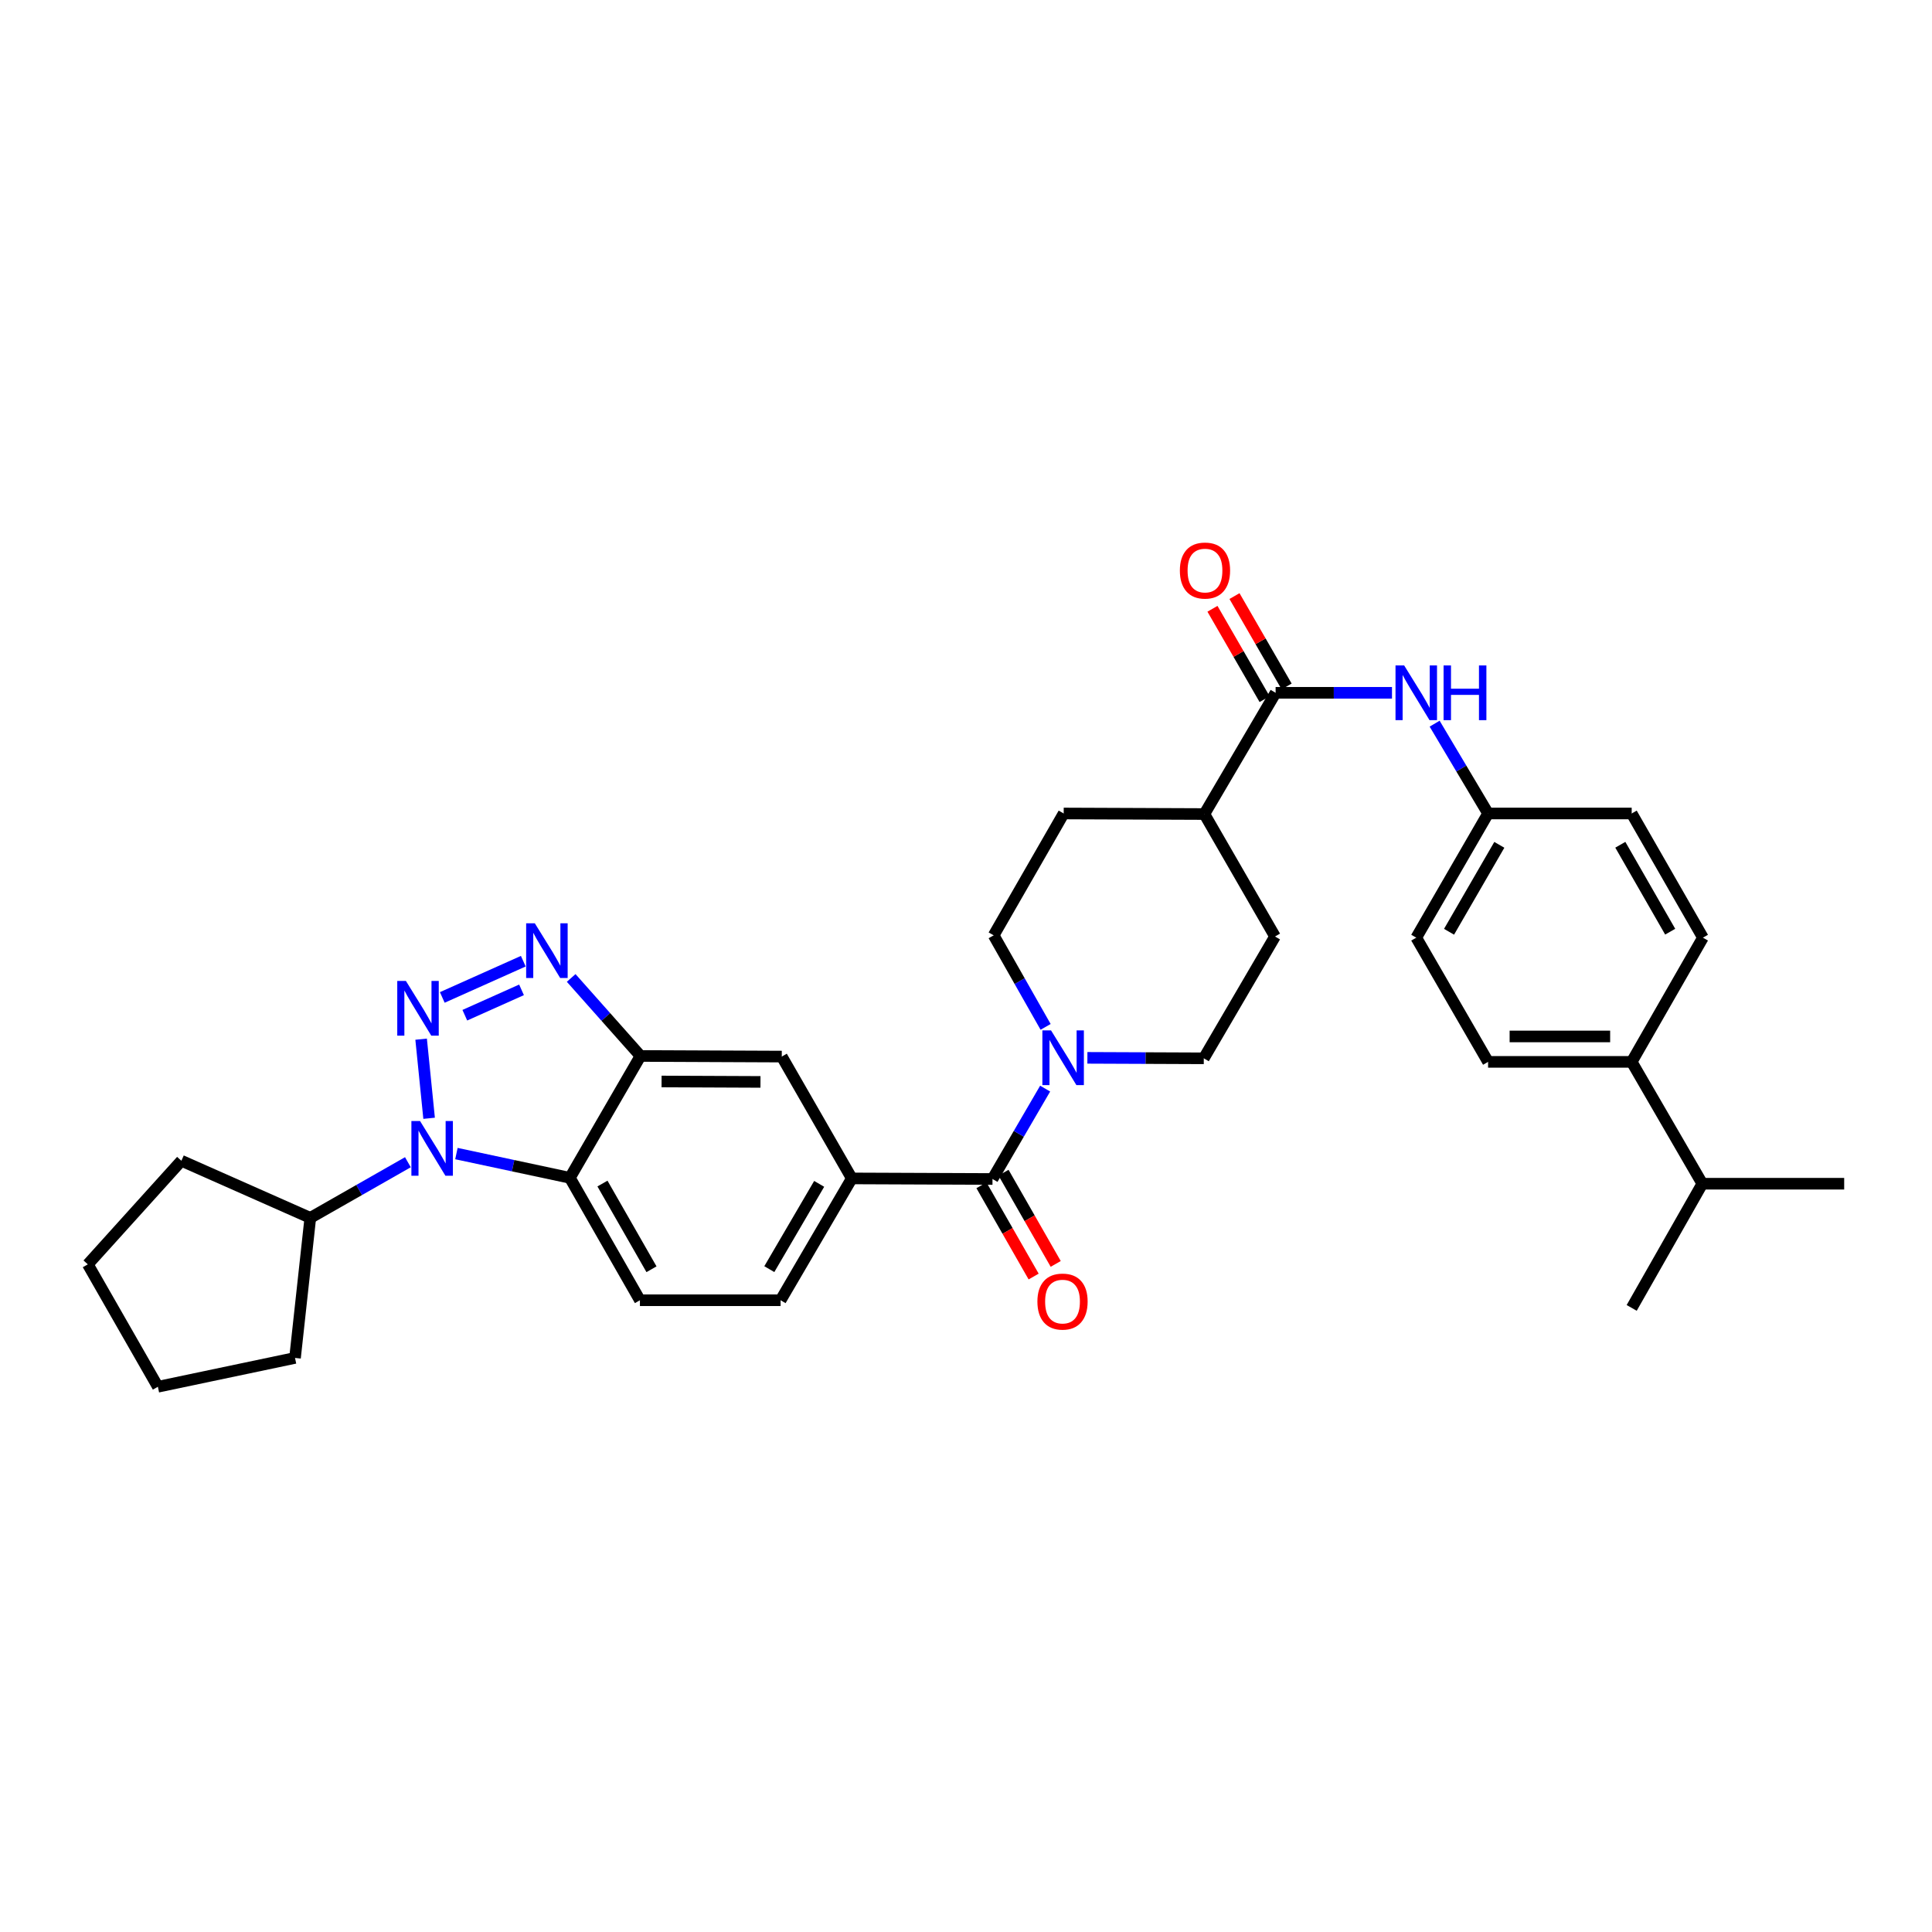 <?xml version='1.0' encoding='iso-8859-1'?>
<svg version='1.1' baseProfile='full'
              xmlns='http://www.w3.org/2000/svg'
                      xmlns:rdkit='http://www.rdkit.org/xml'
                      xmlns:xlink='http://www.w3.org/1999/xlink'
                  xml:space='preserve'
width='1000px' height='1000px' viewBox='0 0 1000 1000'>
<!-- END OF HEADER -->
<rect style='opacity:1.0;fill:#FFFFFF;stroke:none' width='1000' height='1000' x='0' y='0'> </rect>
<path class='bond-0' d='M 217.973,537.876 L 222.107,578.824' style='fill:none;fill-rule:evenodd;stroke:#0000FF;stroke-width:6px;stroke-linecap:butt;stroke-linejoin:miter;stroke-opacity:1' />
<path class='bond-1' d='M 228.927,516.272 L 270.855,497.514' style='fill:none;fill-rule:evenodd;stroke:#0000FF;stroke-width:6px;stroke-linecap:butt;stroke-linejoin:miter;stroke-opacity:1' />
<path class='bond-1' d='M 240.591,525.473 L 269.941,512.342' style='fill:none;fill-rule:evenodd;stroke:#0000FF;stroke-width:6px;stroke-linecap:butt;stroke-linejoin:miter;stroke-opacity:1' />
<path class='bond-2' d='M 236.242,597.088 L 265.605,603.362' style='fill:none;fill-rule:evenodd;stroke:#0000FF;stroke-width:6px;stroke-linecap:butt;stroke-linejoin:miter;stroke-opacity:1' />
<path class='bond-2' d='M 265.605,603.362 L 294.968,609.636' style='fill:none;fill-rule:evenodd;stroke:#000000;stroke-width:6px;stroke-linecap:butt;stroke-linejoin:miter;stroke-opacity:1' />
<path class='bond-12' d='M 211.124,601.561 L 185.867,615.96' style='fill:none;fill-rule:evenodd;stroke:#0000FF;stroke-width:6px;stroke-linecap:butt;stroke-linejoin:miter;stroke-opacity:1' />
<path class='bond-12' d='M 185.867,615.96 L 160.61,630.359' style='fill:none;fill-rule:evenodd;stroke:#000000;stroke-width:6px;stroke-linecap:butt;stroke-linejoin:miter;stroke-opacity:1' />
<path class='bond-3' d='M 295.641,506.186 L 313.578,526.376' style='fill:none;fill-rule:evenodd;stroke:#0000FF;stroke-width:6px;stroke-linecap:butt;stroke-linejoin:miter;stroke-opacity:1' />
<path class='bond-3' d='M 313.578,526.376 L 331.515,546.566' style='fill:none;fill-rule:evenodd;stroke:#000000;stroke-width:6px;stroke-linecap:butt;stroke-linejoin:miter;stroke-opacity:1' />
<path class='bond-10' d='M 294.968,609.636 L 331.223,673.005' style='fill:none;fill-rule:evenodd;stroke:#000000;stroke-width:6px;stroke-linecap:butt;stroke-linejoin:miter;stroke-opacity:1' />
<path class='bond-10' d='M 311.831,612.605 L 337.209,656.963' style='fill:none;fill-rule:evenodd;stroke:#000000;stroke-width:6px;stroke-linecap:butt;stroke-linejoin:miter;stroke-opacity:1' />
<path class='bond-33' d='M 294.968,609.636 L 331.515,546.566' style='fill:none;fill-rule:evenodd;stroke:#000000;stroke-width:6px;stroke-linecap:butt;stroke-linejoin:miter;stroke-opacity:1' />
<path class='bond-8' d='M 331.515,546.566 L 404.646,546.881' style='fill:none;fill-rule:evenodd;stroke:#000000;stroke-width:6px;stroke-linecap:butt;stroke-linejoin:miter;stroke-opacity:1' />
<path class='bond-8' d='M 342.428,559.776 L 393.62,559.996' style='fill:none;fill-rule:evenodd;stroke:#000000;stroke-width:6px;stroke-linecap:butt;stroke-linejoin:miter;stroke-opacity:1' />
<path class='bond-4' d='M 513.711,610.243 L 440.894,609.95' style='fill:none;fill-rule:evenodd;stroke:#000000;stroke-width:6px;stroke-linecap:butt;stroke-linejoin:miter;stroke-opacity:1' />
<path class='bond-5' d='M 513.711,610.243 L 527.338,586.853' style='fill:none;fill-rule:evenodd;stroke:#000000;stroke-width:6px;stroke-linecap:butt;stroke-linejoin:miter;stroke-opacity:1' />
<path class='bond-5' d='M 527.338,586.853 L 540.965,563.463' style='fill:none;fill-rule:evenodd;stroke:#0000FF;stroke-width:6px;stroke-linecap:butt;stroke-linejoin:miter;stroke-opacity:1' />
<path class='bond-14' d='M 507.998,613.51 L 521.504,637.122' style='fill:none;fill-rule:evenodd;stroke:#000000;stroke-width:6px;stroke-linecap:butt;stroke-linejoin:miter;stroke-opacity:1' />
<path class='bond-14' d='M 521.504,637.122 L 535.011,660.734' style='fill:none;fill-rule:evenodd;stroke:#FF0000;stroke-width:6px;stroke-linecap:butt;stroke-linejoin:miter;stroke-opacity:1' />
<path class='bond-14' d='M 519.423,606.975 L 532.93,630.587' style='fill:none;fill-rule:evenodd;stroke:#000000;stroke-width:6px;stroke-linecap:butt;stroke-linejoin:miter;stroke-opacity:1' />
<path class='bond-14' d='M 532.93,630.587 L 546.436,654.199' style='fill:none;fill-rule:evenodd;stroke:#FF0000;stroke-width:6px;stroke-linecap:butt;stroke-linejoin:miter;stroke-opacity:1' />
<path class='bond-15' d='M 541.204,531.506 L 527.761,507.816' style='fill:none;fill-rule:evenodd;stroke:#0000FF;stroke-width:6px;stroke-linecap:butt;stroke-linejoin:miter;stroke-opacity:1' />
<path class='bond-15' d='M 527.761,507.816 L 514.318,484.126' style='fill:none;fill-rule:evenodd;stroke:#000000;stroke-width:6px;stroke-linecap:butt;stroke-linejoin:miter;stroke-opacity:1' />
<path class='bond-16' d='M 562.833,547.539 L 592.958,547.663' style='fill:none;fill-rule:evenodd;stroke:#0000FF;stroke-width:6px;stroke-linecap:butt;stroke-linejoin:miter;stroke-opacity:1' />
<path class='bond-16' d='M 592.958,547.663 L 623.082,547.788' style='fill:none;fill-rule:evenodd;stroke:#000000;stroke-width:6px;stroke-linecap:butt;stroke-linejoin:miter;stroke-opacity:1' />
<path class='bond-6' d='M 660.258,358.594 L 623.382,421.349' style='fill:none;fill-rule:evenodd;stroke:#000000;stroke-width:6px;stroke-linecap:butt;stroke-linejoin:miter;stroke-opacity:1' />
<path class='bond-9' d='M 660.258,358.594 L 690.376,358.594' style='fill:none;fill-rule:evenodd;stroke:#000000;stroke-width:6px;stroke-linecap:butt;stroke-linejoin:miter;stroke-opacity:1' />
<path class='bond-9' d='M 690.376,358.594 L 720.493,358.594' style='fill:none;fill-rule:evenodd;stroke:#0000FF;stroke-width:6px;stroke-linecap:butt;stroke-linejoin:miter;stroke-opacity:1' />
<path class='bond-17' d='M 665.959,355.305 L 652.464,331.918' style='fill:none;fill-rule:evenodd;stroke:#000000;stroke-width:6px;stroke-linecap:butt;stroke-linejoin:miter;stroke-opacity:1' />
<path class='bond-17' d='M 652.464,331.918 L 638.969,308.532' style='fill:none;fill-rule:evenodd;stroke:#FF0000;stroke-width:6px;stroke-linecap:butt;stroke-linejoin:miter;stroke-opacity:1' />
<path class='bond-17' d='M 654.558,361.883 L 641.063,338.497' style='fill:none;fill-rule:evenodd;stroke:#000000;stroke-width:6px;stroke-linecap:butt;stroke-linejoin:miter;stroke-opacity:1' />
<path class='bond-17' d='M 641.063,338.497 L 627.568,315.11' style='fill:none;fill-rule:evenodd;stroke:#FF0000;stroke-width:6px;stroke-linecap:butt;stroke-linejoin:miter;stroke-opacity:1' />
<path class='bond-7' d='M 440.894,609.95 L 404.646,546.881' style='fill:none;fill-rule:evenodd;stroke:#000000;stroke-width:6px;stroke-linecap:butt;stroke-linejoin:miter;stroke-opacity:1' />
<path class='bond-35' d='M 440.894,609.95 L 404.032,673.005' style='fill:none;fill-rule:evenodd;stroke:#000000;stroke-width:6px;stroke-linecap:butt;stroke-linejoin:miter;stroke-opacity:1' />
<path class='bond-35' d='M 424.002,612.766 L 398.198,656.904' style='fill:none;fill-rule:evenodd;stroke:#000000;stroke-width:6px;stroke-linecap:butt;stroke-linejoin:miter;stroke-opacity:1' />
<path class='bond-21' d='M 742.562,374.571 L 756.396,397.814' style='fill:none;fill-rule:evenodd;stroke:#0000FF;stroke-width:6px;stroke-linecap:butt;stroke-linejoin:miter;stroke-opacity:1' />
<path class='bond-21' d='M 756.396,397.814 L 770.229,421.057' style='fill:none;fill-rule:evenodd;stroke:#000000;stroke-width:6px;stroke-linecap:butt;stroke-linejoin:miter;stroke-opacity:1' />
<path class='bond-13' d='M 331.223,673.005 L 404.032,673.005' style='fill:none;fill-rule:evenodd;stroke:#000000;stroke-width:6px;stroke-linecap:butt;stroke-linejoin:miter;stroke-opacity:1' />
<path class='bond-11' d='M 623.382,421.349 L 659.944,484.733' style='fill:none;fill-rule:evenodd;stroke:#000000;stroke-width:6px;stroke-linecap:butt;stroke-linejoin:miter;stroke-opacity:1' />
<path class='bond-36' d='M 623.382,421.349 L 550.565,421.057' style='fill:none;fill-rule:evenodd;stroke:#000000;stroke-width:6px;stroke-linecap:butt;stroke-linejoin:miter;stroke-opacity:1' />
<path class='bond-27' d='M 160.61,630.359 L 93.892,600.802' style='fill:none;fill-rule:evenodd;stroke:#000000;stroke-width:6px;stroke-linecap:butt;stroke-linejoin:miter;stroke-opacity:1' />
<path class='bond-28' d='M 160.61,630.359 L 152.698,702.861' style='fill:none;fill-rule:evenodd;stroke:#000000;stroke-width:6px;stroke-linecap:butt;stroke-linejoin:miter;stroke-opacity:1' />
<path class='bond-20' d='M 514.318,484.126 L 550.565,421.057' style='fill:none;fill-rule:evenodd;stroke:#000000;stroke-width:6px;stroke-linecap:butt;stroke-linejoin:miter;stroke-opacity:1' />
<path class='bond-19' d='M 623.082,547.788 L 659.944,484.733' style='fill:none;fill-rule:evenodd;stroke:#000000;stroke-width:6px;stroke-linecap:butt;stroke-linejoin:miter;stroke-opacity:1' />
<path class='bond-18' d='M 844.56,549.623 L 770.229,549.623' style='fill:none;fill-rule:evenodd;stroke:#000000;stroke-width:6px;stroke-linecap:butt;stroke-linejoin:miter;stroke-opacity:1' />
<path class='bond-18' d='M 833.41,536.461 L 781.379,536.461' style='fill:none;fill-rule:evenodd;stroke:#000000;stroke-width:6px;stroke-linecap:butt;stroke-linejoin:miter;stroke-opacity:1' />
<path class='bond-24' d='M 844.56,549.623 L 881.122,612.692' style='fill:none;fill-rule:evenodd;stroke:#000000;stroke-width:6px;stroke-linecap:butt;stroke-linejoin:miter;stroke-opacity:1' />
<path class='bond-37' d='M 844.56,549.623 L 881.436,485.332' style='fill:none;fill-rule:evenodd;stroke:#000000;stroke-width:6px;stroke-linecap:butt;stroke-linejoin:miter;stroke-opacity:1' />
<path class='bond-25' d='M 770.229,421.057 L 844.56,421.057' style='fill:none;fill-rule:evenodd;stroke:#000000;stroke-width:6px;stroke-linecap:butt;stroke-linejoin:miter;stroke-opacity:1' />
<path class='bond-26' d='M 770.229,421.057 L 733.053,485.332' style='fill:none;fill-rule:evenodd;stroke:#000000;stroke-width:6px;stroke-linecap:butt;stroke-linejoin:miter;stroke-opacity:1' />
<path class='bond-26' d='M 776.047,437.288 L 750.023,482.281' style='fill:none;fill-rule:evenodd;stroke:#000000;stroke-width:6px;stroke-linecap:butt;stroke-linejoin:miter;stroke-opacity:1' />
<path class='bond-22' d='M 770.229,549.623 L 733.053,485.332' style='fill:none;fill-rule:evenodd;stroke:#000000;stroke-width:6px;stroke-linecap:butt;stroke-linejoin:miter;stroke-opacity:1' />
<path class='bond-23' d='M 881.436,485.332 L 844.56,421.057' style='fill:none;fill-rule:evenodd;stroke:#000000;stroke-width:6px;stroke-linecap:butt;stroke-linejoin:miter;stroke-opacity:1' />
<path class='bond-23' d='M 864.488,482.241 L 838.674,437.248' style='fill:none;fill-rule:evenodd;stroke:#000000;stroke-width:6px;stroke-linecap:butt;stroke-linejoin:miter;stroke-opacity:1' />
<path class='bond-29' d='M 881.122,612.692 L 954.545,612.692' style='fill:none;fill-rule:evenodd;stroke:#000000;stroke-width:6px;stroke-linecap:butt;stroke-linejoin:miter;stroke-opacity:1' />
<path class='bond-30' d='M 881.122,612.692 L 844.56,676.968' style='fill:none;fill-rule:evenodd;stroke:#000000;stroke-width:6px;stroke-linecap:butt;stroke-linejoin:miter;stroke-opacity:1' />
<path class='bond-31' d='M 93.892,600.802 L 45.455,654.424' style='fill:none;fill-rule:evenodd;stroke:#000000;stroke-width:6px;stroke-linecap:butt;stroke-linejoin:miter;stroke-opacity:1' />
<path class='bond-32' d='M 152.698,702.861 L 81.717,717.786' style='fill:none;fill-rule:evenodd;stroke:#000000;stroke-width:6px;stroke-linecap:butt;stroke-linejoin:miter;stroke-opacity:1' />
<path class='bond-34' d='M 45.455,654.424 L 81.717,717.786' style='fill:none;fill-rule:evenodd;stroke:#000000;stroke-width:6px;stroke-linecap:butt;stroke-linejoin:miter;stroke-opacity:1' />
<path  class='atom-0' d='M 210.1 507.734
L 219.38 522.734
Q 220.3 524.214, 221.78 526.894
Q 223.26 529.574, 223.34 529.734
L 223.34 507.734
L 227.1 507.734
L 227.1 536.054
L 223.22 536.054
L 213.26 519.654
Q 212.1 517.734, 210.86 515.534
Q 209.66 513.334, 209.3 512.654
L 209.3 536.054
L 205.62 536.054
L 205.62 507.734
L 210.1 507.734
' fill='#0000FF'/>
<path  class='atom-1' d='M 217.419 580.244
L 226.699 595.244
Q 227.619 596.724, 229.099 599.404
Q 230.579 602.084, 230.659 602.244
L 230.659 580.244
L 234.419 580.244
L 234.419 608.564
L 230.539 608.564
L 220.579 592.164
Q 219.419 590.244, 218.179 588.044
Q 216.979 585.844, 216.619 585.164
L 216.619 608.564
L 212.939 608.564
L 212.939 580.244
L 217.419 580.244
' fill='#0000FF'/>
<path  class='atom-2' d='M 276.818 477.885
L 286.098 492.885
Q 287.018 494.365, 288.498 497.045
Q 289.978 499.725, 290.058 499.885
L 290.058 477.885
L 293.818 477.885
L 293.818 506.205
L 289.938 506.205
L 279.978 489.805
Q 278.818 487.885, 277.578 485.685
Q 276.378 483.485, 276.018 482.805
L 276.018 506.205
L 272.338 506.205
L 272.338 477.885
L 276.818 477.885
' fill='#0000FF'/>
<path  class='atom-6' d='M 544.013 533.328
L 553.293 548.328
Q 554.213 549.808, 555.693 552.488
Q 557.173 555.168, 557.253 555.328
L 557.253 533.328
L 561.013 533.328
L 561.013 561.648
L 557.133 561.648
L 547.173 545.248
Q 546.013 543.328, 544.773 541.128
Q 543.573 538.928, 543.213 538.248
L 543.213 561.648
L 539.533 561.648
L 539.533 533.328
L 544.013 533.328
' fill='#0000FF'/>
<path  class='atom-10' d='M 726.793 344.434
L 736.073 359.434
Q 736.993 360.914, 738.473 363.594
Q 739.953 366.274, 740.033 366.434
L 740.033 344.434
L 743.793 344.434
L 743.793 372.754
L 739.913 372.754
L 729.953 356.354
Q 728.793 354.434, 727.553 352.234
Q 726.353 350.034, 725.993 349.354
L 725.993 372.754
L 722.313 372.754
L 722.313 344.434
L 726.793 344.434
' fill='#0000FF'/>
<path  class='atom-10' d='M 747.193 344.434
L 751.033 344.434
L 751.033 356.474
L 765.513 356.474
L 765.513 344.434
L 769.353 344.434
L 769.353 372.754
L 765.513 372.754
L 765.513 359.674
L 751.033 359.674
L 751.033 372.754
L 747.193 372.754
L 747.193 344.434
' fill='#0000FF'/>
<path  class='atom-15' d='M 536.958 673.692
Q 536.958 666.892, 540.318 663.092
Q 543.678 659.292, 549.958 659.292
Q 556.238 659.292, 559.598 663.092
Q 562.958 666.892, 562.958 673.692
Q 562.958 680.572, 559.558 684.492
Q 556.158 688.372, 549.958 688.372
Q 543.718 688.372, 540.318 684.492
Q 536.958 680.612, 536.958 673.692
M 549.958 685.172
Q 554.278 685.172, 556.598 682.292
Q 558.958 679.372, 558.958 673.692
Q 558.958 668.132, 556.598 665.332
Q 554.278 662.492, 549.958 662.492
Q 545.638 662.492, 543.278 665.292
Q 540.958 668.092, 540.958 673.692
Q 540.958 679.412, 543.278 682.292
Q 545.638 685.172, 549.958 685.172
' fill='#FF0000'/>
<path  class='atom-18' d='M 610.696 295.312
Q 610.696 288.512, 614.056 284.712
Q 617.416 280.912, 623.696 280.912
Q 629.976 280.912, 633.336 284.712
Q 636.696 288.512, 636.696 295.312
Q 636.696 302.192, 633.296 306.112
Q 629.896 309.992, 623.696 309.992
Q 617.456 309.992, 614.056 306.112
Q 610.696 302.232, 610.696 295.312
M 623.696 306.792
Q 628.016 306.792, 630.336 303.912
Q 632.696 300.992, 632.696 295.312
Q 632.696 289.752, 630.336 286.952
Q 628.016 284.112, 623.696 284.112
Q 619.376 284.112, 617.016 286.912
Q 614.696 289.712, 614.696 295.312
Q 614.696 301.032, 617.016 303.912
Q 619.376 306.792, 623.696 306.792
' fill='#FF0000'/>
</svg>
